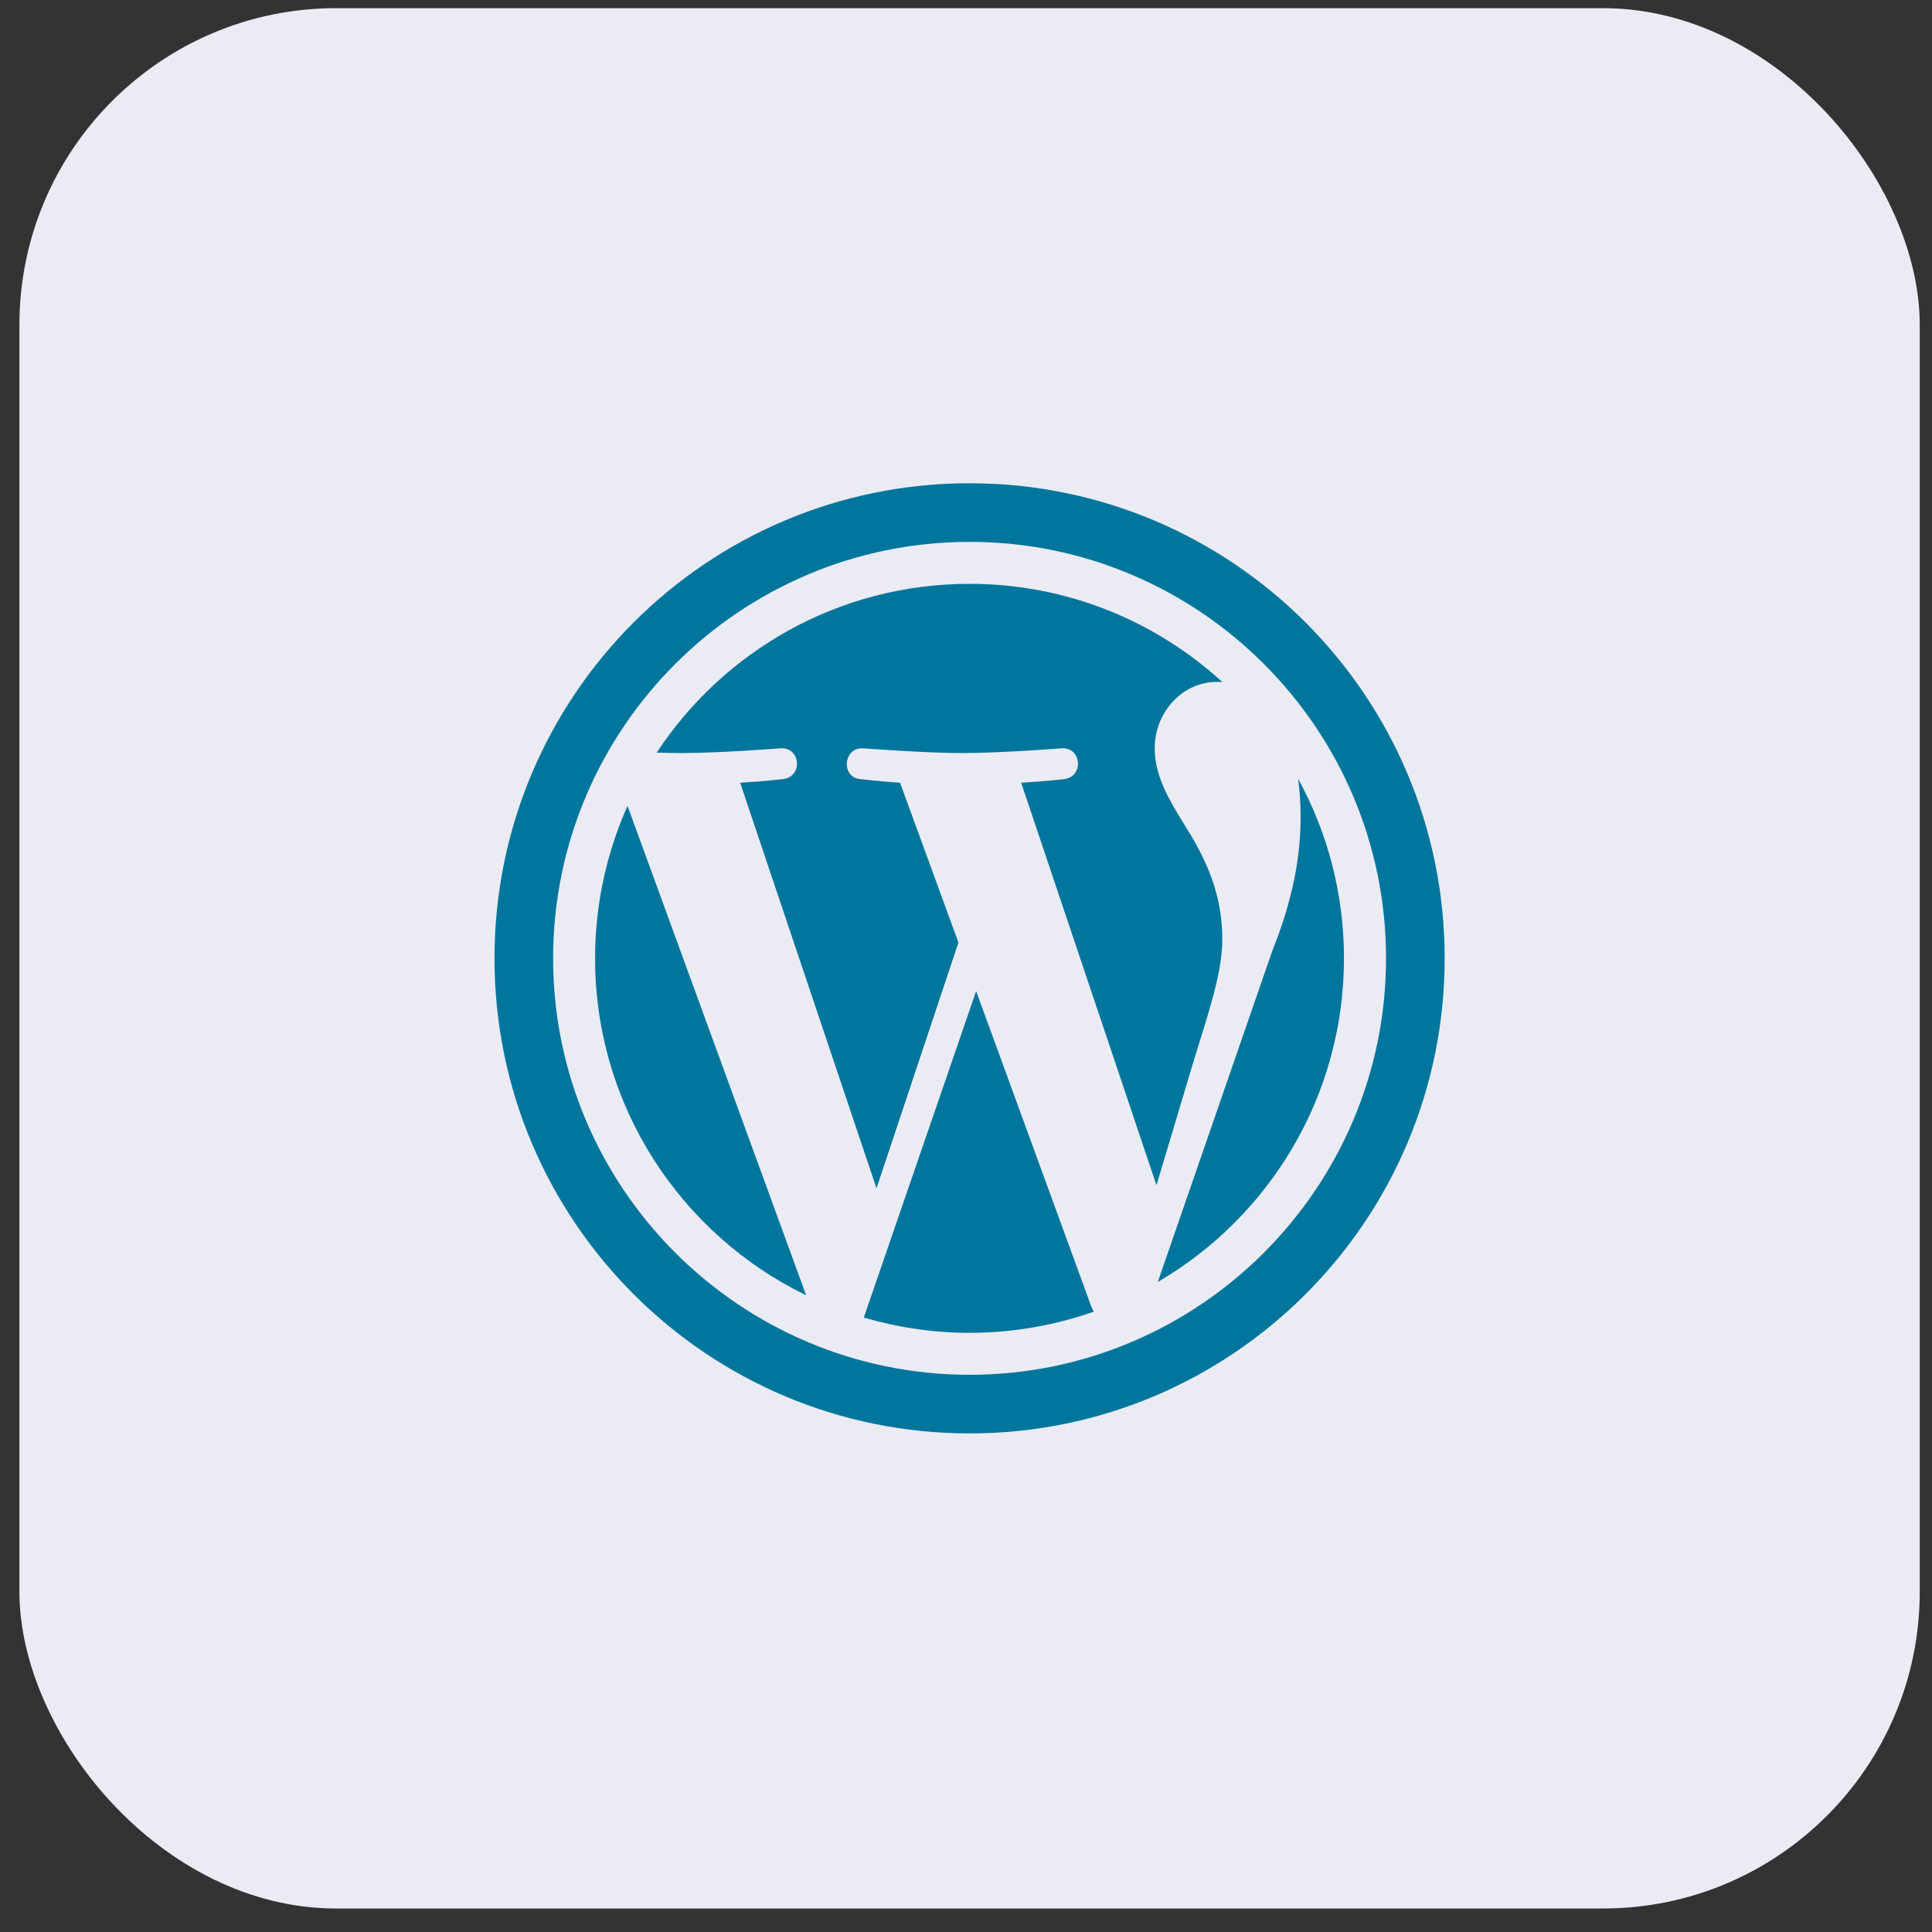 <svg xmlns="http://www.w3.org/2000/svg" width="61" height="61" viewBox="0 0 61 61" fill="none"><rect x="0" y="0" width="61" height="61" fill="#333333" stroke="none"/><rect x="0.613" y="0.258" width="60" height="60" rx="10" fill="#EBEBF4"></rect><g clip-path="url(#clip0_2666_60997)"><path d="M30.82 31.293L27.273 41.6C28.333 41.91 29.453 42.082 30.614 42.082C31.99 42.082 33.311 41.844 34.539 41.412C34.507 41.361 34.479 41.307 34.455 41.248L30.82 31.293Z" fill="#00769D"></path><path d="M18.789 30.256C18.789 34.937 21.509 38.981 25.453 40.897L19.813 25.445C19.157 26.916 18.789 28.543 18.789 30.256Z" fill="#00769D"></path><path d="M38.592 29.659C38.592 28.198 38.068 27.186 37.618 26.398C37.019 25.424 36.457 24.6 36.457 23.626C36.457 22.539 37.281 21.528 38.442 21.528C38.495 21.528 38.544 21.534 38.596 21.537C36.493 19.61 33.691 18.434 30.612 18.434C26.481 18.434 22.848 20.553 20.734 23.763C21.012 23.771 21.272 23.777 21.495 23.777C22.732 23.777 24.646 23.627 24.646 23.627C25.284 23.588 25.358 24.525 24.722 24.6C24.722 24.6 24.081 24.675 23.369 24.713L27.674 37.519L30.261 29.759L28.418 24.713C27.782 24.675 27.179 24.6 27.179 24.6C26.542 24.563 26.616 23.589 27.253 23.627C27.253 23.627 29.206 23.777 30.367 23.777C31.603 23.777 33.519 23.627 33.519 23.627C34.156 23.589 34.231 24.524 33.594 24.6C33.594 24.6 32.953 24.675 32.241 24.713L36.514 37.421L37.693 33.481C38.203 31.846 38.592 30.671 38.592 29.659Z" fill="#00769D"></path><path d="M40.985 24.586C41.036 24.962 41.065 25.367 41.065 25.802C41.065 27.001 40.841 28.35 40.166 30.036L36.555 40.477C40.069 38.427 42.434 34.619 42.434 30.258C42.434 28.203 41.909 26.27 40.985 24.586Z" fill="#00769D"></path><path d="M30.613 15.258C22.329 15.258 15.613 21.974 15.613 30.258C15.613 38.542 22.329 45.258 30.613 45.258C38.897 45.258 45.613 38.542 45.613 30.258C45.613 21.974 38.897 15.258 30.613 15.258ZM30.614 43.407C23.363 43.407 17.464 37.509 17.464 30.257C17.464 23.007 23.362 17.109 30.614 17.109C37.864 17.109 43.762 23.007 43.762 30.257C43.762 37.508 37.863 43.407 30.614 43.407Z" fill="#00769D"></path></g><defs><clipPath id="clip0_2666_60997"><rect width="30" height="30" fill="white" transform="translate(15.613 15.258)"></rect></clipPath></defs></svg>
